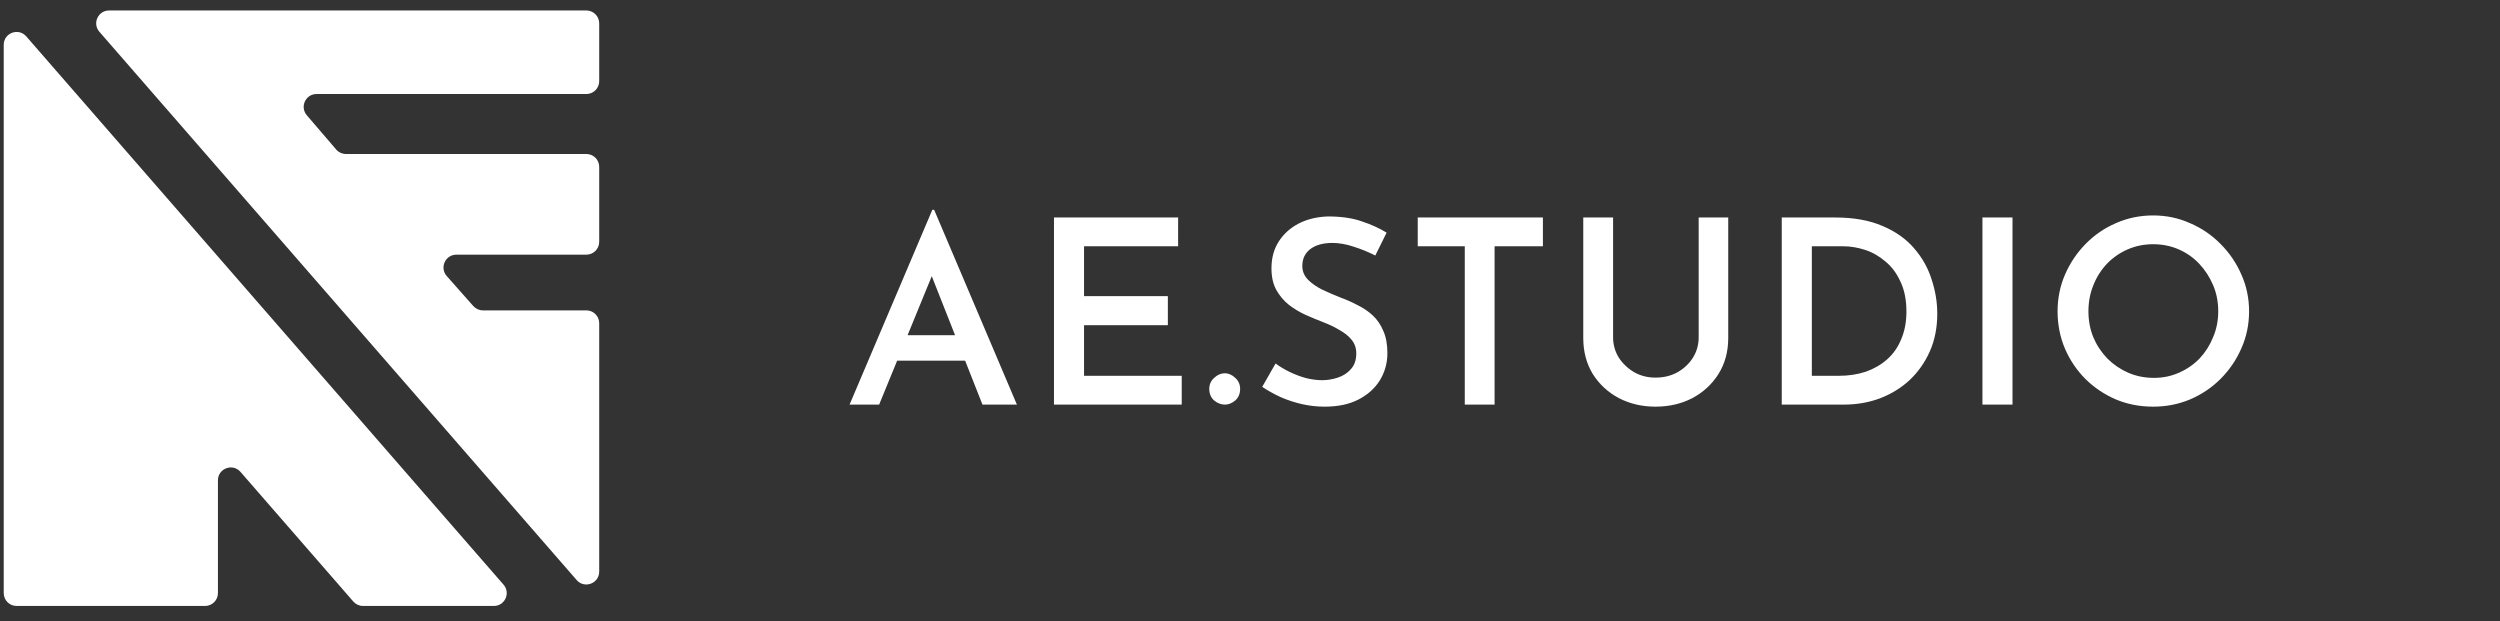 <svg width="157" height="39" viewBox="0 0 157 39" fill="none" xmlns="http://www.w3.org/2000/svg">
<rect x="0" y="0" width="157" height="39" fill="#333333" stroke="none"/>
<g clip-path="url(#clip0_139_23231)">
<path d="M53.353 25.409L58.551 13.174H58.664L63.862 25.409H61.699L58.035 16.128L59.391 15.207L55.21 25.409H53.353ZM56.614 21.051H60.633L61.279 22.649H56.049L56.614 21.051ZM66.19 13.658H73.986V15.466H68.078V18.597H73.341V20.421H68.078V23.601H74.212V25.409H66.19V13.658ZM75.942 24.424C75.942 24.145 76.045 23.913 76.249 23.73C76.454 23.537 76.68 23.44 76.927 23.44C77.153 23.44 77.368 23.537 77.573 23.73C77.777 23.913 77.88 24.145 77.88 24.424C77.88 24.726 77.777 24.968 77.573 25.151C77.368 25.323 77.153 25.409 76.927 25.409C76.68 25.409 76.454 25.323 76.249 25.151C76.045 24.968 75.942 24.726 75.942 24.424ZM86.369 16.047C85.949 15.832 85.503 15.649 85.029 15.498C84.556 15.337 84.104 15.256 83.673 15.256C83.092 15.256 82.63 15.385 82.285 15.643C81.951 15.902 81.785 16.257 81.785 16.709C81.785 17.032 81.903 17.317 82.14 17.564C82.377 17.801 82.678 18.011 83.044 18.194C83.41 18.366 83.797 18.533 84.206 18.694C84.561 18.823 84.911 18.979 85.255 19.162C85.61 19.334 85.928 19.55 86.208 19.808C86.487 20.066 86.708 20.389 86.869 20.776C87.042 21.153 87.128 21.621 87.128 22.181C87.128 22.794 86.972 23.359 86.66 23.876C86.347 24.381 85.901 24.785 85.32 25.086C84.739 25.388 84.028 25.538 83.189 25.538C82.705 25.538 82.226 25.485 81.752 25.377C81.29 25.269 80.849 25.124 80.429 24.941C80.009 24.747 79.622 24.532 79.267 24.295L80.106 22.826C80.364 23.02 80.66 23.198 80.994 23.359C81.327 23.521 81.672 23.65 82.027 23.747C82.382 23.833 82.716 23.876 83.028 23.876C83.361 23.876 83.689 23.822 84.012 23.714C84.346 23.607 84.62 23.429 84.836 23.182C85.062 22.934 85.175 22.606 85.175 22.197C85.175 21.863 85.078 21.578 84.884 21.341C84.69 21.105 84.437 20.9 84.125 20.728C83.824 20.545 83.49 20.384 83.124 20.244C82.759 20.104 82.382 19.948 81.995 19.776C81.618 19.604 81.268 19.394 80.945 19.146C80.623 18.888 80.359 18.576 80.154 18.21C79.95 17.844 79.848 17.392 79.848 16.854C79.848 16.208 79.998 15.649 80.3 15.175C80.601 14.702 81.015 14.325 81.543 14.045C82.081 13.766 82.699 13.615 83.399 13.593C84.228 13.593 84.932 13.696 85.513 13.9C86.105 14.094 86.627 14.331 87.079 14.61L86.369 16.047ZM89.034 13.658H96.895V15.466H93.86V25.409H91.988V15.466H89.034V13.658ZM101.302 21.18C101.302 21.643 101.42 22.068 101.657 22.455C101.904 22.832 102.227 23.139 102.625 23.375C103.024 23.601 103.47 23.714 103.965 23.714C104.482 23.714 104.944 23.601 105.353 23.375C105.762 23.139 106.085 22.832 106.322 22.455C106.559 22.068 106.677 21.643 106.677 21.18V13.658H108.533V21.228C108.533 22.079 108.329 22.832 107.92 23.488C107.511 24.134 106.962 24.64 106.273 25.006C105.585 25.361 104.815 25.538 103.965 25.538C103.126 25.538 102.362 25.361 101.673 25.006C100.984 24.64 100.436 24.134 100.027 23.488C99.628 22.832 99.429 22.079 99.429 21.228V13.658H101.302V21.18ZM111.894 25.409V13.658H115.236C116.409 13.658 117.404 13.835 118.222 14.191C119.04 14.535 119.701 15.003 120.207 15.595C120.713 16.176 121.079 16.827 121.305 17.548C121.542 18.258 121.66 18.974 121.66 19.695C121.66 20.577 121.504 21.368 121.192 22.068C120.88 22.767 120.455 23.37 119.917 23.876C119.379 24.371 118.755 24.753 118.044 25.022C117.345 25.28 116.597 25.409 115.801 25.409H111.894ZM113.783 23.601H115.462C116.086 23.601 116.656 23.515 117.173 23.343C117.689 23.16 118.136 22.902 118.512 22.568C118.9 22.224 119.196 21.799 119.4 21.293C119.615 20.787 119.723 20.212 119.723 19.566C119.723 18.834 119.599 18.21 119.352 17.693C119.115 17.166 118.798 16.741 118.399 16.418C118.012 16.085 117.587 15.842 117.124 15.692C116.661 15.541 116.204 15.466 115.752 15.466H113.783V23.601ZM124.497 13.658H126.385V25.409H124.497V13.658ZM129.216 19.55C129.216 18.732 129.372 17.962 129.684 17.241C129.996 16.52 130.427 15.88 130.976 15.32C131.525 14.761 132.159 14.325 132.88 14.013C133.612 13.69 134.392 13.529 135.221 13.529C136.039 13.529 136.808 13.69 137.53 14.013C138.262 14.325 138.901 14.761 139.45 15.32C140.01 15.88 140.445 16.52 140.758 17.241C141.081 17.962 141.242 18.732 141.242 19.55C141.242 20.378 141.081 21.153 140.758 21.874C140.445 22.595 140.01 23.235 139.45 23.795C138.901 24.344 138.262 24.774 137.53 25.086C136.808 25.388 136.039 25.538 135.221 25.538C134.382 25.538 133.601 25.388 132.88 25.086C132.159 24.774 131.525 24.349 130.976 23.811C130.427 23.262 129.996 22.627 129.684 21.906C129.372 21.175 129.216 20.389 129.216 19.55ZM131.153 19.55C131.153 20.131 131.255 20.674 131.46 21.18C131.675 21.686 131.971 22.132 132.348 22.52C132.724 22.896 133.16 23.192 133.655 23.408C134.151 23.623 134.688 23.73 135.27 23.73C135.83 23.73 136.35 23.623 136.835 23.408C137.331 23.192 137.761 22.896 138.127 22.52C138.493 22.132 138.777 21.686 138.981 21.18C139.198 20.674 139.305 20.131 139.305 19.55C139.305 18.958 139.198 18.409 138.981 17.903C138.766 17.397 138.477 16.951 138.111 16.564C137.745 16.176 137.315 15.875 136.819 15.659C136.324 15.444 135.791 15.337 135.221 15.337C134.65 15.337 134.117 15.444 133.623 15.659C133.128 15.875 132.692 16.176 132.315 16.564C131.95 16.951 131.664 17.403 131.46 17.919C131.255 18.425 131.153 18.969 131.153 19.55Z" fill="white"/>
<path d="M0.234 2.815V37.247C0.234 37.692 0.596 38.054 1.041 38.054H12.879C13.325 38.054 13.686 37.692 13.686 37.247V30.164C13.686 29.418 14.612 29.071 15.102 29.634L22.188 37.776C22.341 37.953 22.563 38.054 22.797 38.054H31.014C31.707 38.054 32.078 37.239 31.623 36.717L1.65 2.285C1.16 1.722 0.234 2.069 0.234 2.815Z" fill="white"/>
<path d="M6.241 1.995L36.214 36.427C36.704 36.99 37.63 36.643 37.63 35.897V20.297C37.63 19.852 37.268 19.491 36.822 19.491H30.326C30.095 19.491 29.875 19.391 29.721 19.218L28.055 17.335C27.595 16.814 27.964 15.993 28.66 15.993H36.822C37.268 15.993 37.63 15.632 37.63 15.186V10.478C37.63 10.032 37.268 9.671 36.822 9.671H21.724C21.489 9.671 21.265 9.568 21.112 9.389L19.267 7.237C18.818 6.713 19.19 5.905 19.88 5.905H36.822C37.268 5.905 37.63 5.543 37.63 5.097V1.466C37.63 1.02 37.268 0.658 36.822 0.658H6.85C6.157 0.658 5.786 1.473 6.241 1.995Z" fill="white"/>
</g>
<defs>
<clipPath id="clip0_139_23231">
<rect width="156.258" height="37.395" fill="white" transform="translate(0.234 0.658)"/>
</clipPath>
</defs>
</svg>

